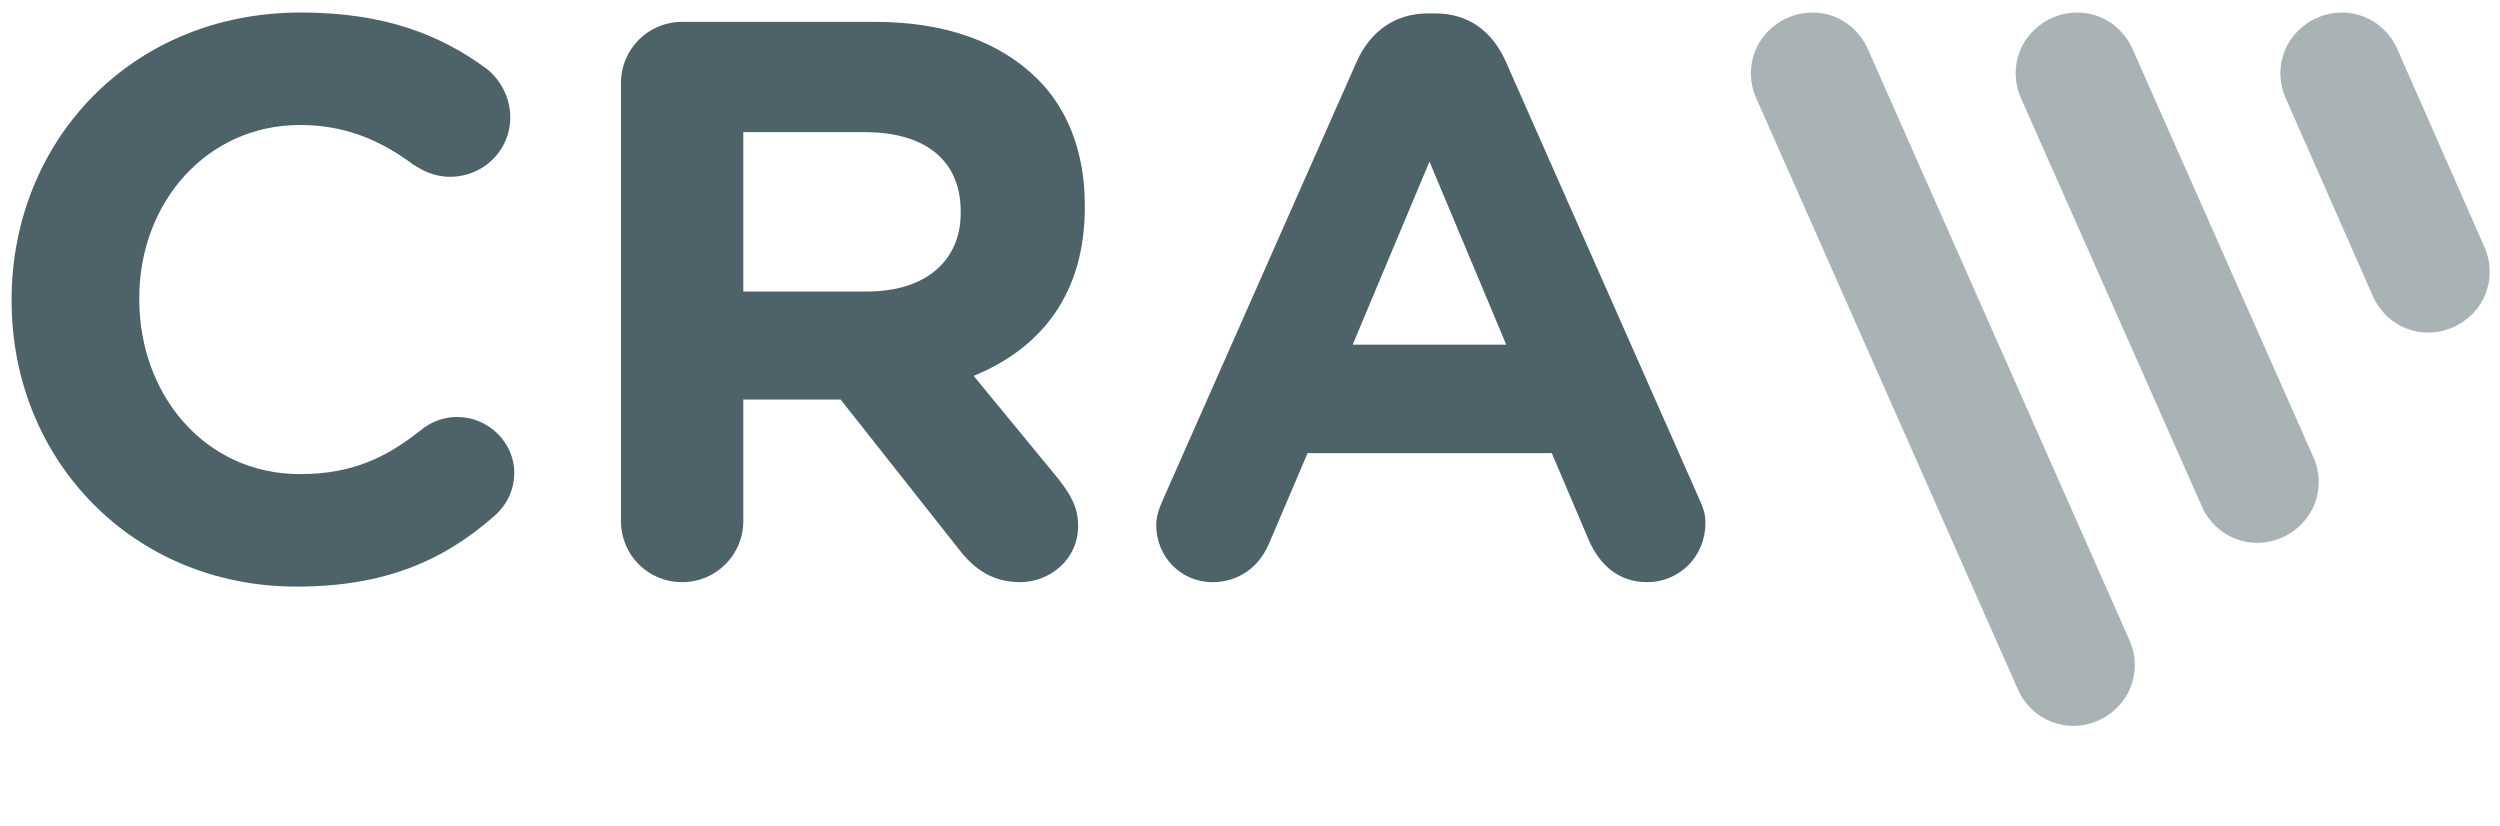 <?xml version="1.0" encoding="utf-8"?>
<!-- Generator: Adobe Illustrator 26.3.1, SVG Export Plug-In . SVG Version: 6.00 Build 0)  -->
<svg version="1.1" id="Vrstva_1" xmlns="http://www.w3.org/2000/svg" xmlns:xlink="http://www.w3.org/1999/xlink" x="0px" y="0px"
	 viewBox="0 0 560 185" style="enable-background:new 0 0 560 185;" xml:space="preserve">
<style type="text/css">
	.st0{fill:#A9B3B6;}
	.st1{fill:#4D6269;}
</style>
<g>
	<path class="st0" d="M393.4,22c-3.1-7,0-14.9,7-18s14.9,0,18,7L477,143.4c3.1,7,0,14.9-7,18s-14.9,0-18-7L393.4,22z"/>
	<path class="st0" d="M452.7,22c-3.1-7,0-14.9,7-18s14.9,0,18,7l40.5,91.4c3.1,7,0,14.9-7,18s-14.9,0-18-7L452.7,22z"/>
	<path class="st0" d="M512,22c-3.1-7,0-14.9,7-18s14.9,0,18,7l19.5,44.3c3.1,7,0,14.9-7,18c-7,3.1-14.9,0-18-7L512,22z"/>
	<path class="st1" d="M102.4,93.4c-3.2,0-6,1.2-8.2,3c-7.8,6.2-15.5,9.8-27,9.8c-21.3,0-36-17.8-36-39.1v-0.4
		c0-21.3,15.1-38.7,36-38.7c9.8,0,17.8,3.2,25.4,8.9c2,1.2,4.4,2.7,8.2,2.7c7.5,0,13.5-5.9,13.5-13.3c0-4.8-2.5-8.7-5.3-10.9
		C98.7,7.8,86.1,2.8,67.4,2.8c-38.2,0-64.8,29-64.8,64.3v0.3c0,35.7,27.2,64,63.8,64c19.9,0,33-5.9,44.2-15.7
		c2.5-2.1,4.6-5.5,4.6-9.8C115.2,99.1,109.4,93.4,102.4,93.4"/>
	<path class="st1" d="M215.2,47.7c0,10.5-7.6,17.6-21,17.6h-27.7V29.6h27.2c13.3,0,21.5,6.1,21.5,17.8V47.7z M196,4.9h-43.2
		c-7.6,0-13.7,6.1-13.7,13.7v98.1c0,7.6,6,13.7,13.7,13.7c7.6,0,13.7-6.1,13.7-13.7V89.5h21.8l26.7,33.8c3.2,4.1,7.3,7.1,13.5,7.1
		c6.6,0,13-5,13-12.6c0-4.3-1.8-7.1-4.4-10.5l-19-23.1C233.2,78,243,65.9,243,46.4V46c0-11.7-3.7-21.5-10.7-28.4
		C224,9.4,211.8,4.9,196,4.9"/>
	<path class="st1" d="M303,77.2l17.2-41l17.2,41H303z M380.6,111.7l-43.3-97.9C334.3,7,328.9,3,321.5,3h-1.6c-7.5,0-13,4.1-16,10.8
		l-43.3,97.9c-0.9,2-1.6,3.9-1.6,5.9c0,7.1,5.5,12.8,12.6,12.8c5.7,0,10.3-3.2,12.6-8.5l8.7-20.4h54.7l8.3,19.5
		c2.5,5.7,6.8,9.4,13.1,9.4c7.3,0,13-5.9,13-13.1C382.1,115.4,381.5,113.6,380.6,111.7"/>
</g>
</svg>
